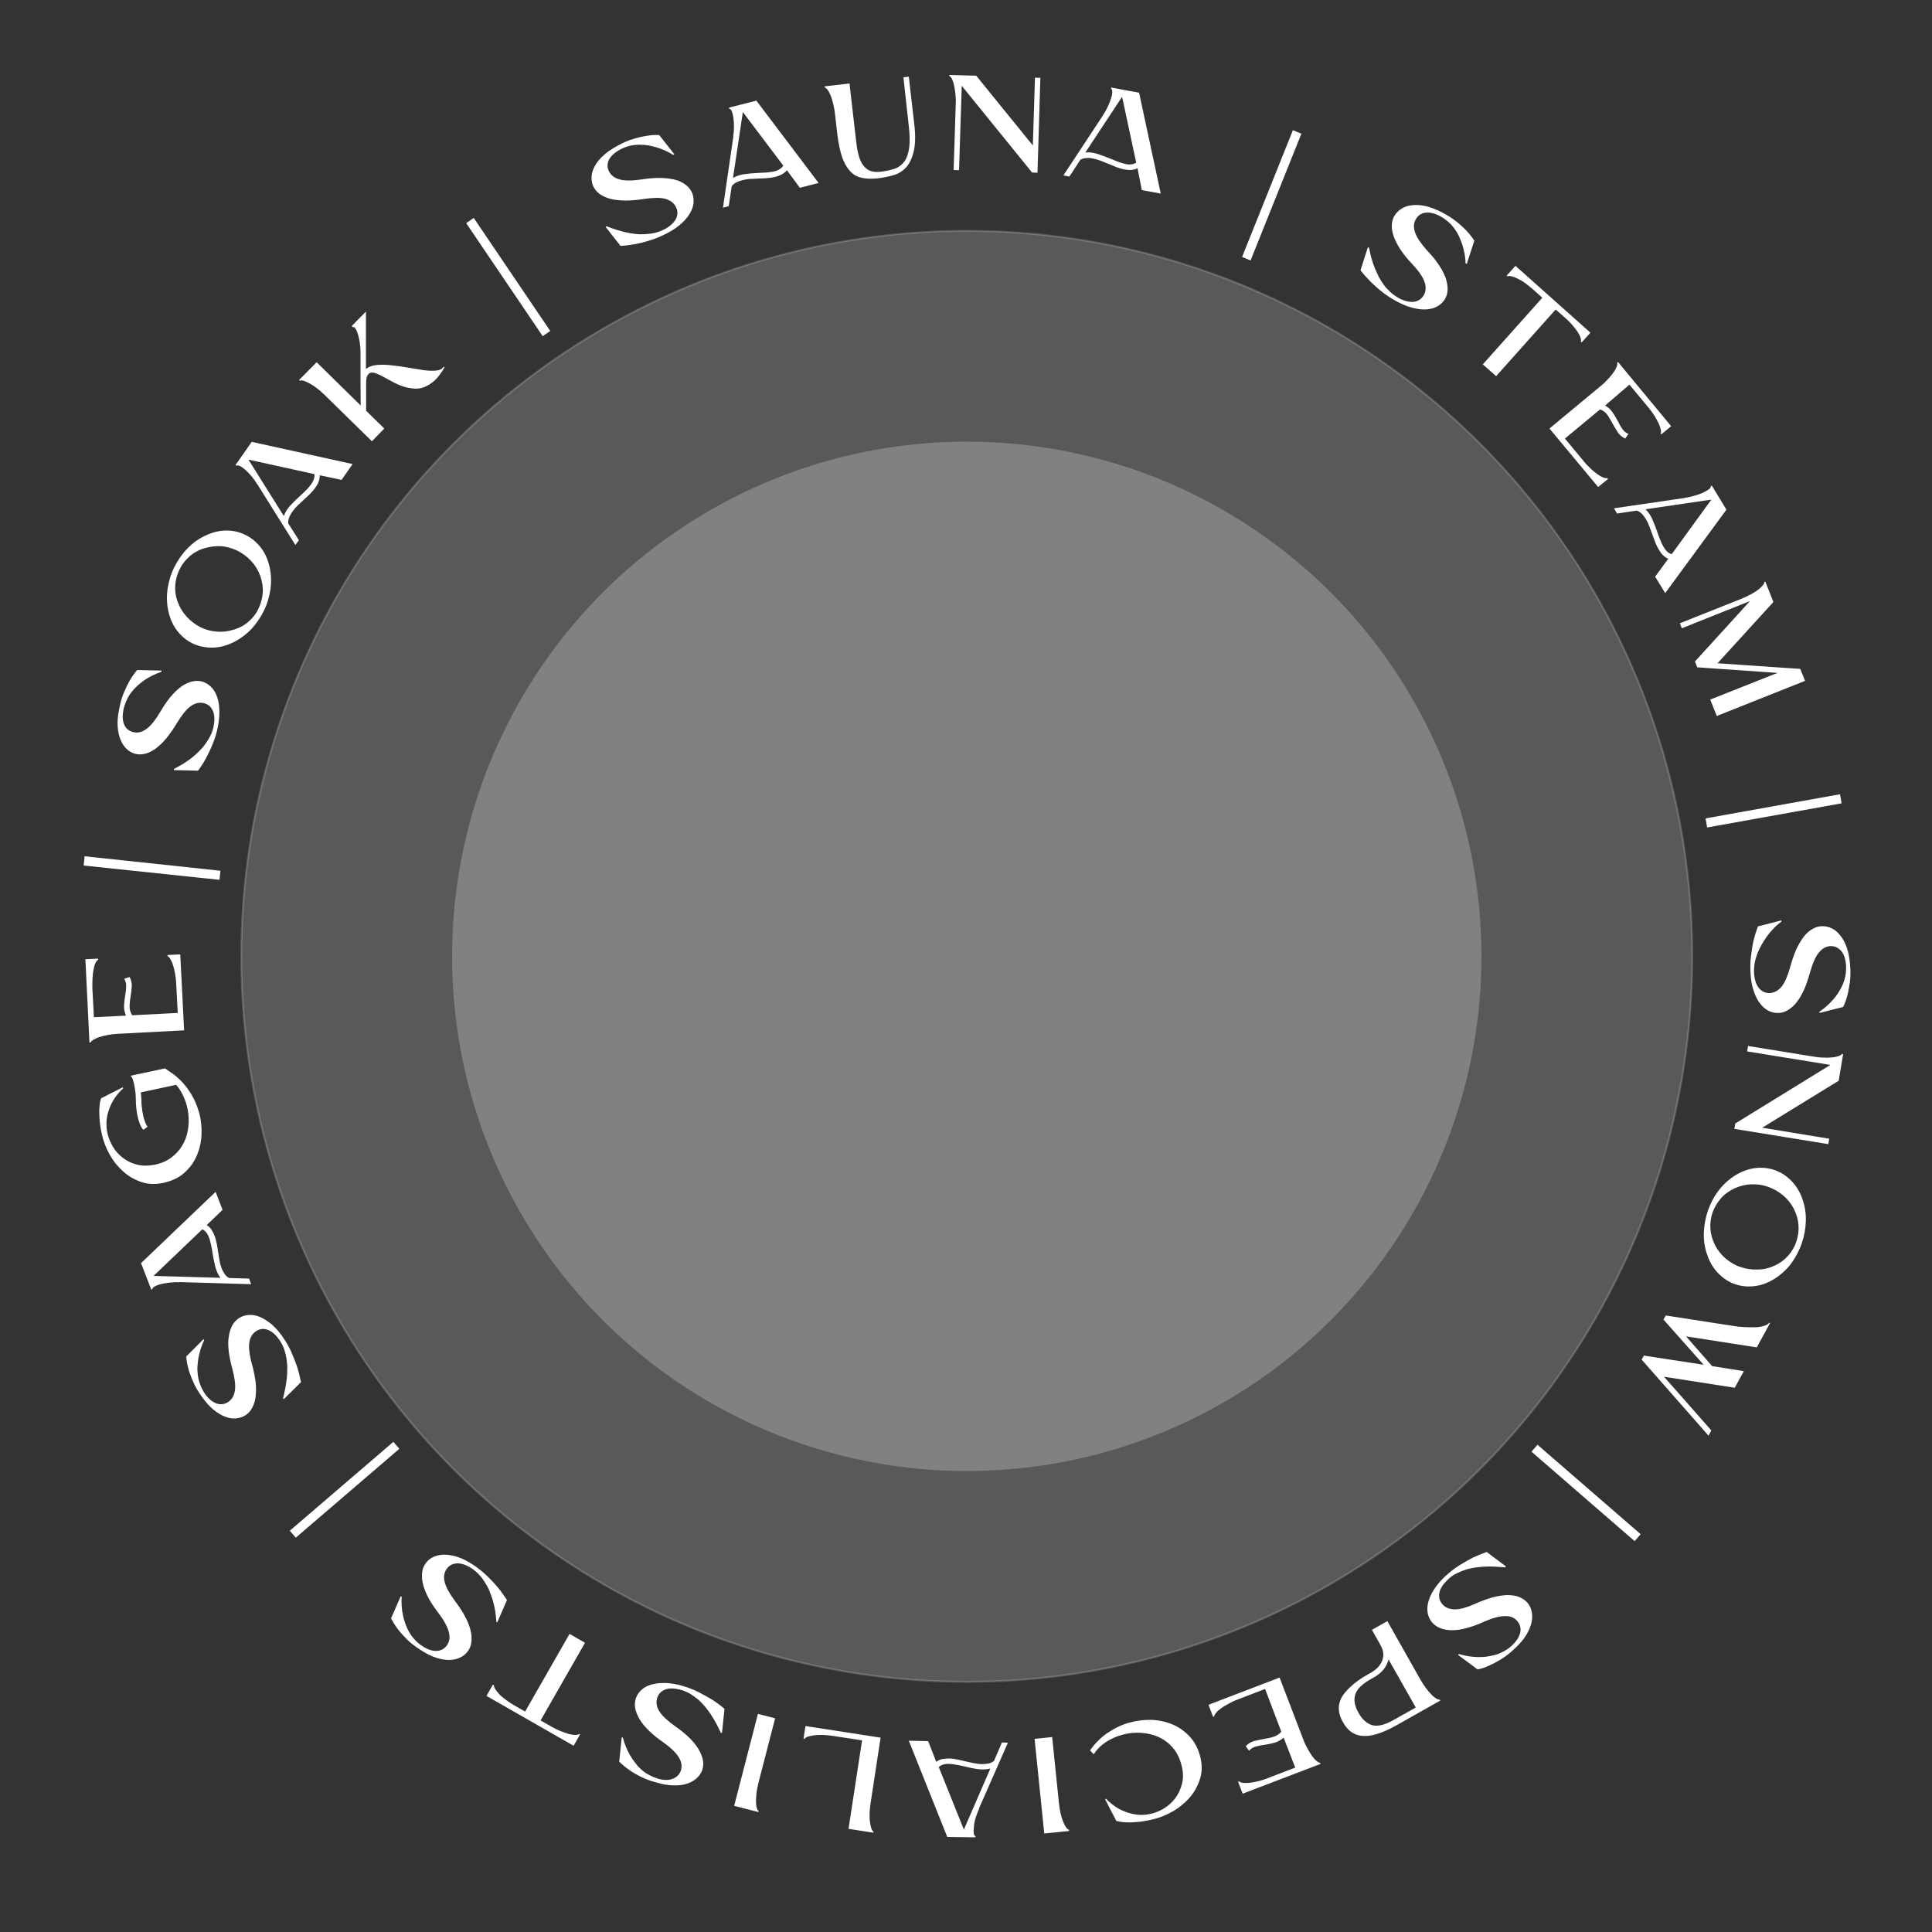 <svg xmlns="http://www.w3.org/2000/svg" xmlns:xlink="http://www.w3.org/1999/xlink" id="Layer_1" x="0px" y="0px" viewBox="0 0 1000 1000" style="enable-background:new 0 0 1000 1000;" xml:space="preserve"><rect x="0" y="0" width="1000" height="1000" fill="#333333" stroke="none"/><style type="text/css">	.st0{fill:#FFFFFF;}	.st1{opacity:0.19;fill:#FFFFFF;stroke:#FFFFFF;stroke-miterlimit:10;}	.st2{opacity:0.24;fill:#FFFFFF;}</style><g>	<path class="st0" d="M99.3,392.2c1.2-1,2.4-2,3.6-3.2c1.2-1.2,2.3-2.4,3.3-3.8c1-1.4,1.9-2.8,2.7-4.4c0.8-1.6,1.4-3.3,1.7-5.1  c0.6-3.2,0.5-5.8-0.5-7.9c-0.9-2.1-2.5-3.4-4.8-3.9c-2.3-0.5-4.5,0.1-6.7,1.7c-2.2,1.6-4.5,4.5-7,8.6c-1.7,2.9-3.5,5.4-5.3,7.7  c-1.8,2.2-3.7,4-5.5,5.4c-1.9,1.4-3.7,2.3-5.6,2.8c-1.9,0.5-3.7,0.5-5.5,0c-1.5-0.5-3-1.3-4.2-2.5c-1.3-1.2-2.3-2.8-3.1-4.7  c-0.8-1.9-1.3-4.2-1.5-6.9c-0.2-2.7,0.1-5.7,0.8-9.1c0.6-3.2,1.4-6.1,2.5-8.6c1.1-2.5,2.1-4.6,3.1-6.3c1.2-2,2.4-3.7,3.7-5.2  l12.6,0.3l0,0.6c-3.2,1.1-6.1,2.5-8.8,4.3c-1.2,0.8-2.3,1.7-3.4,2.7c-1.1,1-2.2,2.1-3.2,3.4c-1,1.2-1.9,2.6-2.6,4.2  c-0.7,1.5-1.3,3.2-1.7,5c-0.6,3.2-0.5,5.8,0.4,7.8c0.9,2.1,2.6,3.4,4.9,3.9c2.2,0.5,4.4-0.1,6.6-1.7c2.2-1.6,4.5-4.4,7-8.6  c1.7-2.9,3.4-5.4,5.2-7.7c1.8-2.2,3.7-4,5.5-5.4c1.9-1.4,3.8-2.3,5.7-2.8c1.9-0.5,3.7-0.5,5.5,0c1.6,0.5,3,1.3,4.3,2.5  c1.3,1.2,2.3,2.7,3.1,4.7c0.8,1.9,1.3,4.2,1.4,6.9c0.2,2.7-0.1,5.7-0.7,9.1c-0.6,3.2-1.5,6.2-2.7,9c-1.1,2.8-2.3,5.2-3.4,7.3  c-1.1,2.1-2.5,4.3-4.2,6.6L90,398.6l0-0.6C93.4,396.3,96.5,394.4,99.3,392.2z"></path>	<path class="st0" d="M106.6,277.1c3.6-1.7,7.2-2.5,10.7-2.5c3.6,0,6.8,0.8,9.8,2.3c3,1.5,5.6,3.6,7.8,6.4c2.2,2.8,3.7,6.1,4.6,10  c0.9,3.9,1,7.8,0.5,11.7c-0.6,3.9-1.7,7.7-3.5,11.3c-1.8,3.6-4,6.8-6.8,9.7c-2.8,2.8-6,5.1-9.6,6.8c-3.6,1.6-7.2,2.5-10.7,2.4  c-3.6,0-6.8-0.8-9.8-2.2c-3-1.5-5.6-3.6-7.8-6.4c-2.2-2.8-3.7-6.1-4.6-10c-0.9-3.9-1-7.8-0.5-11.7c0.6-3.9,1.7-7.7,3.5-11.3  c1.8-3.6,4-6.8,6.8-9.7C99.8,281,103,278.7,106.6,277.1z M105.7,283.8c-3,0.9-5.6,2.4-7.7,4.3c-2.2,1.9-3.9,4.2-5.1,6.7  c-1.2,2.5-2,5.3-2.2,8.1c-0.2,2.9,0.2,5.8,1.3,8.7c1.1,2.9,2.6,5.4,4.7,7.7c2.1,2.2,4.4,4,7,5.3c2.6,1.3,5.4,2.1,8.4,2.3  c3,0.3,6-0.1,8.9-1c3-0.9,5.6-2.3,7.7-4.2c2.2-1.9,3.9-4.1,5.1-6.7c1.2-2.5,2-5.3,2.2-8.2c0.2-2.9-0.3-5.8-1.3-8.8  c-1.1-2.9-2.6-5.4-4.7-7.6c-2-2.2-4.4-4-7-5.3c-2.6-1.3-5.5-2.1-8.5-2.4C111.6,282.6,108.6,282.9,105.7,283.8z"></path>	<path class="st0" d="M165.5,246c0,1.2-0.2,2.3-0.6,3.4c-0.4,1.1-1,2.1-1.8,3.2c-0.8,1.1-1.7,2.1-2.7,3.1c-1,1-2.1,2-3.2,3  c-1,1-2.1,2-3.1,2.9c-1,1-1.9,2-2.6,3c-0.8,1-1.3,2.1-1.8,3.1c-0.4,1.1-0.6,2.1-0.5,3.2l5.5,8.7l-1.8,2.5l-19.8-31.6l0,0.1  c-0.9-1.5-1.9-2.9-3-4.2c-1.1-1.3-2.2-2.4-3.2-3.3c-1-0.9-1.9-1.5-2.7-1.9c-0.8-0.4-1.4-0.4-1.8-0.1l-0.5-0.4l8.4-12l52.2,11.5  l-5.7,8.2L165.5,246z M146.9,267.1c0.7-1.9,1.8-3.8,3.4-5.5c1.6-1.7,3.3-3.4,5.1-5c1-0.9,2-1.8,2.9-2.8c1-0.9,1.8-1.9,2.5-2.8  c0.7-0.9,1.2-1.9,1.6-2.8c0.3-0.9,0.5-1.9,0.3-2.8l-34.1-7.5L146.9,267.1z"></path>	<path class="st0" d="M182.1,168.7l7.3-7.4l0,29.7c1.5-1.2,3.4-1.9,5.8-2.1c2.4-0.2,4.9-0.1,7.7,0.2c2.8,0.3,5.6,0.7,8.4,1.2  c2.9,0.5,5.5,0.9,8,1.3c2.5,0.3,4.6,0.4,6.5,0.2c1.8-0.2,3.1-0.8,3.8-2l0.5,0.3c-1.7,3-3.4,5.3-5.2,6.9c-1.8,1.6-3.6,2.7-5.4,3.4  c-1.8,0.7-3.7,0.9-5.5,0.7c-1.9-0.2-3.7-0.5-5.4-1.1c-1.8-0.6-3.4-1.3-5.1-2.2c-1.6-0.9-3.2-1.7-4.6-2.5c-1.4-0.8-2.7-1.4-3.9-1.9  c-1.2-0.5-2.2-0.7-3-0.5c-0.8,0.1-1.4,0.7-1.9,1.6s-0.6,2.5-0.6,4.5l0,13.6l9.4,9.2l-6.4,6.6l-24.5-24c-1.3-1.3-2.6-2.4-3.9-3.4  c-1.3-1-2.6-1.9-3.8-2.5c-1.2-0.7-2.2-1.1-3.1-1.4c-0.9-0.3-1.6-0.3-2,0l-0.4-0.4l9.1-9.2l22.8,22.4l-0.1-11.6l0-16.1  c0-1.7-0.2-3.4-0.4-5.1c-0.3-1.7-0.6-3.1-1-4.3c-0.4-1.2-0.8-2.2-1.3-2.8c-0.4-0.7-0.9-0.9-1.3-0.6L182.1,168.7z"></path>	<path class="st0" d="M245.2,112.8l39.6,58.5l-3.9,2.7l-39.6-58.5L245.2,112.8z"></path>	<path class="st0" d="M324.1,120.3c1.5,0.3,3.1,0.6,4.8,0.8c1.7,0.2,3.4,0.2,5.1,0.1c1.7-0.1,3.4-0.3,5.1-0.7c1.7-0.4,3.4-1.1,5-1.9  c2.9-1.6,4.8-3.4,5.8-5.4c1-2,1-4.1-0.1-6.2c-1.1-2-2.9-3.4-5.5-4.1c-2.6-0.7-6.3-0.6-11.1,0.1c-3.3,0.5-6.4,0.8-9.3,0.8  c-2.9,0-5.4-0.3-7.7-0.8c-2.2-0.6-4.1-1.4-5.7-2.5c-1.6-1.1-2.7-2.6-3.5-4.2c-0.6-1.5-0.9-3.1-0.8-4.8c0.1-1.8,0.6-3.6,1.6-5.4  c1-1.9,2.4-3.7,4.4-5.5c1.9-1.8,4.4-3.5,7.5-5.2c2.9-1.6,5.6-2.8,8.2-3.5c2.6-0.8,4.9-1.3,6.9-1.6c2.3-0.4,4.4-0.5,6.4-0.4l7.8,9.9  l-0.5,0.4c-2.9-1.8-5.8-3.1-8.9-4c-1.3-0.4-2.8-0.7-4.2-1c-1.5-0.2-3-0.3-4.6-0.3c-1.6,0-3.2,0.2-4.9,0.6c-1.6,0.4-3.3,1-4.9,1.9  c-2.8,1.5-4.8,3.3-5.8,5.3c-1,2-1,4.1,0.1,6.2c1.1,2,2.9,3.3,5.5,4c2.6,0.7,6.3,0.7,11.1,0c3.3-0.5,6.4-0.8,9.3-0.8  c2.9,0,5.4,0.3,7.7,0.8s4.2,1.4,5.8,2.6c1.6,1.1,2.7,2.6,3.5,4.2c0.6,1.5,0.9,3.1,0.8,4.9c-0.1,1.7-0.6,3.5-1.6,5.3  c-1,1.8-2.4,3.7-4.4,5.5c-1.9,1.8-4.4,3.6-7.5,5.2c-2.9,1.5-5.8,2.8-8.7,3.7c-2.9,0.9-5.5,1.6-7.8,2c-2.3,0.4-4.9,0.8-7.8,1  l-7.7-9.8l0.5-0.4C317.2,118.4,320.6,119.5,324.1,120.3z"></path>	<path class="st0" d="M407.3,88.1c-0.7,0.9-1.6,1.6-2.7,2.2c-1,0.5-2.2,1-3.5,1.3c-1.3,0.3-2.6,0.5-4.1,0.6  c-1.4,0.1-2.9,0.2-4.4,0.2c-1.4,0.1-2.9,0.2-4.2,0.2c-1.4,0.1-2.7,0.3-3.9,0.6c-1.2,0.3-2.4,0.7-3.4,1.2c-1,0.5-1.8,1.2-2.4,2.1  l-1.5,10.2l-3,0.8l5.4-36.9l-0.1,0c0.3-1.7,0.4-3.4,0.4-5.1c0-1.7-0.1-3.2-0.3-4.6c-0.2-1.3-0.5-2.4-0.8-3.3  c-0.4-0.8-0.8-1.3-1.3-1.3l-0.2-0.6l14.2-3.6l32.2,42.6l-9.7,2.5L407.3,88.1z M379.4,92.1c1.8-1,3.8-1.7,6.1-2  c2.3-0.3,4.7-0.5,7.1-0.6c1.3-0.1,2.7-0.1,4-0.2c1.3-0.1,2.6-0.3,3.7-0.5c1.2-0.2,2.2-0.6,3-1.1c0.9-0.5,1.6-1.1,2.1-2L384.5,58  L379.4,92.1z"></path>	<path class="st0" d="M432.2,59c-0.2-1.8-0.5-3.5-0.9-5.1c-0.4-1.6-0.8-3.1-1.3-4.3c-0.5-1.2-1-2.3-1.6-3c-0.5-0.8-1-1.2-1.5-1.3  l-0.1-0.6l12.9-1.5l2.8,24.4c0.3,2.9,0.7,5.6,1,8.3c0.4,2.7,1,5,1.8,7.1c0.9,2,2.1,3.6,3.7,4.7c1.6,1.1,3.9,1.5,6.7,1.2  c2.9-0.3,5.3-0.9,7.4-1.6c2.1-0.7,3.7-2,5-3.7c1.3-1.8,2.1-4.2,2.5-7.2c0.4-3.1,0.3-7-0.3-12L467.6,40l2.8-0.3l2.8,24.4  c0.7,5.8,0.6,10.5-0.2,14c-0.8,3.5-2.1,6.3-3.8,8.3c-1.8,2-3.9,3.4-6.5,4.2c-2.6,0.8-5.3,1.3-8.3,1.7c-3,0.3-5.7,0.3-8.1-0.2  s-4.4-1.5-6.1-3.3s-3.2-4.2-4.3-7.4c-1.1-3.2-2-7.5-2.6-12.7L432.2,59z"></path>	<path class="st0" d="M491.3,38.8l14,0.4l29.3,36.1l1.1-35.1l2.8,0.1L537,89.4l-2.8-0.1l-36.4-44.9l-1.4,43.7l-2.8-0.1l1.1-34.3  c0.1-1.8,0-3.5-0.2-5.2c-0.2-1.7-0.4-3.2-0.7-4.5c-0.3-1.3-0.7-2.4-1.1-3.2c-0.4-0.8-0.9-1.3-1.3-1.5L491.3,38.8z"></path>	<path class="st0" d="M588.8,87.1c-1.1,0.5-2.2,0.8-3.3,0.9c-1.2,0-2.4-0.1-3.7-0.3c-1.3-0.3-2.6-0.7-4-1.2  c-1.3-0.5-2.7-1.1-4.1-1.7c-1.3-0.5-2.7-1.1-4-1.6c-1.3-0.5-2.6-0.9-3.8-1.1c-1.2-0.3-2.4-0.4-3.6-0.3c-1.1,0.1-2.2,0.3-3.1,0.9  l-5.7,8.7l-3.1-0.6l20.5-31.1l-0.1,0c1-1.4,1.8-2.9,2.6-4.5c0.7-1.5,1.3-3,1.7-4.3c0.4-1.3,0.6-2.4,0.6-3.3c0-0.9-0.2-1.5-0.6-1.7  l0.1-0.6l14.4,2.7l11.2,52.2l-9.8-1.8L588.8,87.1z M561.8,78.9c2-0.2,4.2,0.1,6.4,0.8c2.2,0.7,4.4,1.6,6.7,2.5  c1.2,0.5,2.5,1,3.7,1.5c1.3,0.5,2.5,0.8,3.6,1.1c1.1,0.3,2.2,0.4,3.2,0.3c1-0.1,1.9-0.4,2.7-0.9l-7.3-34.1L561.8,78.9z"></path>	<path class="st0" d="M673.6,69.2l-26.3,65.6l-4.4-1.8l26.3-65.6L673.6,69.2z"></path>	<path class="st0" d="M711.6,138.8c0.6,1.4,1.3,2.9,2,4.4c0.8,1.5,1.7,2.9,2.7,4.3c1,1.4,2.2,2.6,3.5,3.8c1.3,1.2,2.8,2.2,4.4,3.1  c2.9,1.5,5.5,2.1,7.7,1.8c2.2-0.3,3.9-1.5,5.1-3.5c1.1-2,1.2-4.3,0.3-6.9c-0.9-2.5-3-5.6-6.3-9.1c-2.3-2.4-4.3-4.8-5.9-7.2  c-1.6-2.4-2.8-4.7-3.6-6.8c-0.8-2.2-1.2-4.2-1.1-6.2c0.1-2,0.6-3.7,1.6-5.2c0.9-1.3,2.1-2.5,3.6-3.4c1.5-0.9,3.3-1.5,5.4-1.7  c2.1-0.2,4.4-0.1,7,0.5c2.6,0.6,5.4,1.7,8.5,3.3c2.9,1.5,5.4,3.1,7.5,4.8c2.1,1.7,3.8,3.3,5.2,4.8c1.6,1.7,2.9,3.4,3.9,5l-3.9,12  l-0.6-0.2c-0.1-3.3-0.7-6.6-1.7-9.7c-0.4-1.3-1-2.7-1.6-4.1c-0.6-1.4-1.4-2.7-2.3-4c-0.9-1.3-2-2.6-3.3-3.7c-1.3-1.1-2.7-2.2-4.3-3  c-2.8-1.5-5.4-2.1-7.6-1.8c-2.3,0.3-4,1.5-5.1,3.6c-1.1,2-1.1,4.3-0.2,6.8c0.9,2.5,3,5.6,6.2,9.2c2.3,2.4,4.3,4.8,5.9,7.2  c1.6,2.4,2.8,4.6,3.6,6.8s1.1,4.3,1.1,6.2c-0.1,2-0.6,3.7-1.6,5.2c-0.9,1.4-2.1,2.5-3.6,3.4c-1.5,0.9-3.3,1.4-5.3,1.6  c-2.1,0.2-4.4,0-7-0.6c-2.6-0.6-5.4-1.7-8.5-3.3c-2.9-1.5-5.5-3.2-7.9-5.1c-2.4-1.9-4.4-3.7-6-5.3c-1.7-1.7-3.4-3.6-5.2-5.9  l3.8-11.9l0.6,0.2C709.3,132,710.3,135.5,711.6,138.8z"></path>	<path class="st0" d="M779.9,142.6l4.5-5l38.8,34.6l-4.5,5l-0.5-0.4c0.2-0.4,0.2-1.1-0.1-2c-0.3-0.9-0.8-1.9-1.5-3  c-0.7-1.1-1.7-2.3-2.8-3.6c-1.1-1.3-2.3-2.5-3.7-3.7l-4.9-4.3l-30.8,34.5l-6.9-6.1l30.8-34.5l-4.8-4.3c-1.4-1.2-2.8-2.3-4.1-3.3  c-1.4-1-2.7-1.7-3.9-2.3c-1.2-0.6-2.3-1-3.2-1.2c-0.9-0.2-1.6-0.2-2,0.1L779.9,142.6z"></path>	<path class="st0" d="M830.8,209.9c1.6,0.9,2.9,2.1,3.9,3.6c1,1.4,1.9,3,2.7,4.5c0.7,1.5,1.5,2.8,2.3,4c0.8,1.2,1.9,2.1,3.2,2.6  l-1.7,2.4c-1.6-0.8-2.9-1.8-3.8-3.2c-0.9-1.4-1.8-2.9-2.7-4.5c-0.8-1.5-1.7-3-2.6-4.4c-1-1.4-2.2-2.4-3.9-3l-18.2,15.1l9.8,11.8  c1.1,1.4,2.3,2.6,3.6,3.8c1.2,1.2,2.4,2.1,3.5,2.9c1.1,0.8,2.1,1.3,3,1.7c0.9,0.3,1.5,0.4,2,0.2l0.4,0.5l-5.1,4.2L802,221.8  l26.4-21.9c1.4-1.1,2.6-2.3,3.8-3.6c1.2-1.2,2.1-2.4,2.9-3.5c0.8-1.1,1.3-2.1,1.7-3c0.3-0.9,0.4-1.5,0.2-2l0.5-0.4l27.5,33.2  l-5.1,4.2l-0.4-0.5c0.3-0.4,0.3-1.1,0.1-2c-0.2-0.9-0.6-2-1.1-3.2c-0.6-1.2-1.3-2.5-2.2-4c-0.9-1.4-1.9-2.8-3.1-4.2l-9.8-11.8  L830.8,209.9z"></path>	<path class="st0" d="M863.5,289.2c-1.1-0.4-2-1.1-2.8-1.9c-0.8-0.8-1.5-1.8-2.2-3c-0.7-1.1-1.2-2.4-1.8-3.7c-0.5-1.3-1-2.7-1.5-4.1  c-0.5-1.4-1-2.7-1.5-4c-0.5-1.3-1-2.5-1.7-3.6c-0.6-1.1-1.4-2.1-2.1-2.9c-0.8-0.8-1.7-1.4-2.7-1.7l-10.2,1.5l-1.6-2.7l36.9-5.4  l0-0.1c1.7-0.2,3.4-0.6,5.1-1.1c1.6-0.5,3.1-1,4.3-1.6c1.2-0.6,2.2-1.2,2.9-1.7c0.7-0.6,1-1.1,0.9-1.6l0.5-0.3l7.6,12.5L861.9,307  l-5.2-8.5L863.5,289.2z M851.7,263.6c1.5,1.4,2.7,3.2,3.6,5.3c0.9,2.1,1.8,4.3,2.6,6.7c0.4,1.3,0.9,2.5,1.4,3.8  c0.5,1.3,1,2.4,1.6,3.4c0.6,1,1.2,1.9,1.9,2.6c0.7,0.7,1.5,1.2,2.5,1.4l20.5-28.2L851.7,263.6z"></path>	<path class="st0" d="M931.8,346.2l2.5,6.2l-45.7,18.2l-3.4-8.5l34.8-13.8l-41.5-2.9l-1.2-3l28.5-31.3l-35.3,14.1l-1-2.6l31.9-12.7  c1.7-0.7,3.2-1.4,4.7-2.2c1.5-0.8,2.8-1.6,3.8-2.4c1.1-0.8,1.9-1.6,2.5-2.3c0.6-0.7,0.9-1.3,0.8-1.8l0.5-0.2l4.2,10.6l-28.9,31.7  l36.5,2.5L931.8,346.2z"></path>	<path class="st0" d="M953.2,415.8l-69.6,12.5l-0.8-4.7l69.6-12.5L953.2,415.8z"></path>	<path class="st0" d="M914.4,484.9c-0.9,1.3-1.8,2.6-2.6,4.1c-0.8,1.4-1.6,3-2.2,4.6c-0.6,1.6-1.1,3.3-1.4,5  c-0.3,1.7-0.4,3.5-0.3,5.4c0.3,3.3,1.1,5.8,2.6,7.5c1.4,1.7,3.3,2.6,5.7,2.5c2.3-0.2,4.3-1.3,6-3.4c1.7-2.1,3.1-5.5,4.4-10.1  c0.9-3.2,1.9-6.2,3-8.8c1.2-2.6,2.5-4.8,3.9-6.7s3-3.2,4.7-4.2c1.7-1,3.5-1.5,5.3-1.4c1.6,0,3.2,0.4,4.8,1.2s3,2,4.3,3.7  c1.3,1.6,2.4,3.7,3.3,6.2c0.9,2.5,1.4,5.5,1.7,8.9c0.3,3.3,0.2,6.2-0.1,8.9c-0.4,2.7-0.8,5-1.3,6.9c-0.6,2.3-1.3,4.2-2.2,6  l-12.2,3.1l-0.1-0.6c2.8-1.9,5.2-4.1,7.3-6.5c0.9-1.1,1.8-2.2,2.6-3.5c0.8-1.3,1.5-2.6,2.2-4.1c0.6-1.5,1.1-3,1.4-4.7  c0.3-1.7,0.4-3.4,0.3-5.3c-0.2-3.2-1.1-5.7-2.5-7.4c-1.5-1.7-3.4-2.6-5.7-2.5c-2.3,0.2-4.2,1.3-5.9,3.4c-1.7,2.1-3.2,5.5-4.5,10.1  c-0.9,3.2-1.9,6.2-3,8.8c-1.2,2.6-2.4,4.8-3.9,6.7c-1.4,1.8-3,3.2-4.7,4.2c-1.7,1-3.5,1.5-5.3,1.4c-1.7,0-3.2-0.4-4.8-1.2  c-1.5-0.8-2.9-2-4.2-3.7c-1.3-1.6-2.3-3.7-3.2-6.2c-0.9-2.5-1.5-5.5-1.7-8.9c-0.2-3.3-0.2-6.4,0.2-9.4c0.4-3,0.8-5.7,1.3-7.9  s1.3-4.8,2.3-7.5l12.1-3.1l0.1,0.6C918.9,479.3,916.5,482,914.4,484.9z"></path>	<path class="st0" d="M954,545.6l-2.3,13.8l-39.6,24.3l34.7,5.7l-0.5,2.8l-48.6-7.9l0.5-2.8l49.2-30.3l-43.1-7l0.5-2.8l33.9,5.5  c1.8,0.3,3.5,0.5,5.2,0.5c1.7,0.1,3.2,0,4.5-0.1s2.4-0.4,3.3-0.7c0.9-0.3,1.4-0.7,1.7-1.1L954,545.6z"></path>	<path class="st0" d="M918.5,661.9c-3.4,2.1-6.8,3.4-10.4,3.8c-3.5,0.4-6.9,0.1-10-1c-3.2-1.1-6-2.9-8.5-5.4  c-2.5-2.5-4.5-5.6-5.8-9.4c-1.4-3.7-2-7.6-1.9-11.5c0.1-4,0.8-7.9,2.1-11.7c1.3-3.8,3.1-7.3,5.5-10.4c2.4-3.2,5.3-5.8,8.6-7.9  c3.4-2.1,6.8-3.3,10.3-3.8c3.5-0.4,6.9-0.1,10.1,1c3.2,1.1,6,2.9,8.5,5.4c2.5,2.5,4.5,5.6,5.8,9.3c1.4,3.8,2,7.6,1.9,11.6  c-0.1,4-0.8,7.8-2.1,11.6c-1.3,3.8-3.2,7.3-5.5,10.5C924.7,657.2,921.8,659.8,918.5,661.9z M918.5,655.1c2.9-1.3,5.2-3.1,7.1-5.2  c1.9-2.2,3.3-4.6,4.2-7.3c0.9-2.7,1.3-5.5,1.1-8.4s-1-5.7-2.4-8.5c-1.4-2.7-3.3-5.1-5.6-7c-2.3-1.9-4.9-3.4-7.7-4.4  c-2.8-1-5.7-1.4-8.7-1.3c-3,0.1-5.9,0.8-8.7,2.1c-2.8,1.3-5.2,3-7.1,5.2c-1.9,2.2-3.3,4.6-4.3,7.3c-0.9,2.7-1.3,5.5-1.1,8.4  c0.2,2.9,1,5.7,2.4,8.5c1.4,2.7,3.3,5.1,5.6,7c2.3,1.9,4.8,3.4,7.6,4.3c2.8,1,5.7,1.4,8.7,1.3C912.8,657.1,915.7,656.4,918.5,655.1  z"></path>	<path class="st0" d="M916.2,684.8l-6.9,12.6l-36.6-5.7l13.5,15.4l16.4,2.6l-4.7,8.6l-36.6-5.7l24.5,27.8l-1.5,2.7  c-5.8-6.6-11.5-13.2-17.3-19.7c-5.7-6.5-11.5-13.1-17.3-19.7l1.2-2.1l0.9,0.2l30,4.6L861,683l1.2-2.1l35.6,5.5  c1.3,0.2,3,0.4,4.9,0.5c1.9,0.1,3.7,0.1,5.5,0.1s3.4-0.3,4.8-0.7c1.4-0.4,2.3-1,2.8-1.7L916.2,684.8z"></path>	<path class="st0" d="M846.1,797.7l-53.4-46.3l3.1-3.6l53.4,46.3L846.1,797.7z"></path>	<path class="st0" d="M768,810.9c-1.6,0.1-3.2,0.3-4.8,0.5c-1.7,0.3-3.3,0.6-4.9,1.2c-1.6,0.5-3.2,1.2-4.8,2c-1.6,0.8-3,1.9-4.3,3.2  c-2.4,2.3-3.8,4.5-4.2,6.7c-0.4,2.2,0.1,4.2,1.7,6c1.6,1.7,3.7,2.5,6.4,2.5c2.7,0,6.2-1,10.7-3c3.1-1.4,6-2.4,8.7-3.2  c2.8-0.7,5.3-1.1,7.6-1.2c2.3,0,4.4,0.3,6.2,1c1.8,0.7,3.3,1.8,4.5,3.2c1,1.3,1.7,2.7,2,4.5c0.4,1.7,0.3,3.6-0.1,5.6  c-0.5,2-1.4,4.2-2.8,6.5c-1.4,2.3-3.4,4.6-5.9,6.9c-2.4,2.3-4.7,4.1-7,5.5s-4.4,2.5-6.2,3.3c-2.1,1-4.1,1.6-6,2l-10.1-7.5l0.4-0.5  c3.2,1,6.4,1.5,9.7,1.6c1.4,0,2.9,0,4.4-0.2c1.5-0.2,3-0.5,4.6-0.9c1.5-0.4,3.1-1.1,4.6-1.9c1.5-0.8,2.9-1.8,4.3-3.1  c2.3-2.2,3.7-4.4,4.2-6.7c0.4-2.2-0.1-4.2-1.7-6c-1.5-1.7-3.7-2.5-6.4-2.4c-2.7,0-6.3,1-10.7,2.9c-3.1,1.4-6,2.5-8.7,3.2  c-2.8,0.8-5.3,1.2-7.6,1.2c-2.3,0-4.4-0.3-6.2-1c-1.8-0.7-3.3-1.8-4.5-3.2c-1-1.3-1.7-2.8-2.1-4.5c-0.3-1.7-0.3-3.6,0.2-5.6  c0.5-2,1.4-4.2,2.8-6.4c1.4-2.3,3.3-4.6,5.8-7c2.4-2.2,4.9-4.2,7.4-5.8c2.6-1.6,4.9-2.9,7-4c2.1-1,4.5-2,7.3-3l10,7.5l-0.4,0.5  C775.2,810.9,771.6,810.7,768,810.9z"></path>	<path class="st0" d="M708.3,866.5l1.1-0.6c1.7-1,3.1-2.1,4.1-3.2c1-1.2,1.7-2.4,2.1-3.7c0.4-1.3,0.5-2.6,0.3-3.8  c-0.2-1.3-0.7-2.5-1.4-3.8l-4.4-7.8l8-4.5l16.9,29.9c0.9,1.6,1.8,3,2.8,4.4c1,1.4,2,2.5,2.9,3.5c0.9,1,1.8,1.7,2.6,2.2  c0.8,0.5,1.4,0.7,1.9,0.6l0.3,0.5l-22.5,12.7c-3.9,2.2-7.3,3.7-10.2,4.6c-2.9,0.9-5.5,1.2-7.7,1c-2.2-0.2-4.1-0.9-5.8-2.1  c-1.6-1.2-3-2.9-4.2-5c-1.2-2.1-1.9-4.2-2.1-6.2c-0.2-2,0.2-4,1.1-6c1-2,2.6-4,4.9-6.1C701.4,870.8,704.4,868.7,708.3,866.5z   M710.8,868.4l-1.1,0.6c-4.6,2.6-7.3,5.2-8.2,8c-0.9,2.8-0.4,6,1.7,9.6c2,3.6,4.5,5.7,7.3,6.4c2.9,0.7,6.6-0.3,11.1-2.9l11.2-6.3  l-14.1-24.9c-0.4,1.7-1.2,3.4-2.4,5C715.1,865.5,713.3,867,710.8,868.4z"></path>	<path class="st0" d="M664.4,899.4c-1.4,1.2-2.9,2.1-4.6,2.6c-1.7,0.5-3.4,0.8-5.2,1.1c-1.6,0.2-3.2,0.5-4.6,0.9  c-1.4,0.4-2.6,1.1-3.5,2.2l-1.7-2.4c1.2-1.3,2.6-2.1,4.2-2.6c1.6-0.4,3.3-0.8,5.1-1.1c1.7-0.3,3.4-0.6,5-1.1c1.6-0.5,3-1.4,4.1-2.7  l-8.4-22.1l-14.3,5.5c-1.7,0.6-3.3,1.4-4.7,2.2c-1.5,0.8-2.8,1.6-3.9,2.4c-1.1,0.8-1.9,1.5-2.5,2.3c-0.6,0.7-0.9,1.3-0.9,1.8  l-0.6,0.2l-2.4-6.2l36.8-14.1l12.3,32.1c0.6,1.7,1.4,3.3,2.2,4.7c0.8,1.5,1.6,2.8,2.4,3.9c0.8,1.1,1.5,1.9,2.3,2.5  c0.7,0.6,1.3,0.9,1.8,0.9l0.2,0.6l-40.3,15.4l-2.4-6.2l0.6-0.2c0.3,0.4,0.9,0.6,1.8,0.8c0.9,0.1,2.1,0.1,3.4,0  c1.3-0.1,2.8-0.4,4.5-0.8c1.6-0.4,3.3-0.9,5-1.6l14.3-5.5L664.4,899.4z"></path>	<path class="st0" d="M621.4,909.9c0.9,4,0.8,7.7-0.4,11.2c-1.1,3.5-2.9,6.7-5.4,9.5c-2.5,2.8-5.4,5.2-8.8,7.1  c-3.4,1.9-6.9,3.3-10.5,4.1c-3.2,0.7-6,1.2-8.3,1.3c-2.3,0.2-4.3,0.2-5.8,0.1c-1.8-0.1-3.2-0.4-4.4-0.7l-5.8-11.2l0.5-0.3  c1.8,2,4,3.7,6.4,5.1c1,0.6,2.1,1.1,3.4,1.6c1.2,0.5,2.6,0.9,4,1.2c1.4,0.3,2.9,0.5,4.5,0.5c1.6,0,3.2-0.2,4.9-0.6  c2.4-0.5,4.7-1.5,7-2.9c2.2-1.4,4.2-3.2,5.7-5.3c1.6-2.1,2.7-4.6,3.4-7.3c0.7-2.8,0.7-5.8-0.1-9c-0.9-3.9-2.4-7-4.5-9.5  c-2.1-2.5-4.6-4.4-7.5-5.7c-2.8-1.3-5.9-2-9.2-2.2c-3.3-0.2-6.4,0.1-9.5,1c-3.1,0.8-6,2.1-8.6,3.8c-2.6,1.7-4.7,3.8-6.3,6.3l-1.9-2  c2.5-3.6,5.5-6.6,9-9c3.5-2.4,7.2-4.2,11.1-5.3c3.9-1.1,7.8-1.6,11.8-1.5c4,0.2,7.7,1,11.1,2.5c3.4,1.5,6.4,3.7,8.9,6.5  C618.7,902.1,620.4,905.7,621.4,909.9z"></path>	<path class="st0" d="M553.4,947.7l-12.9,1.3l-5-49l9.1-0.9l3.5,34.2c0.2,1.8,0.5,3.5,0.8,5.1c0.4,1.6,0.8,3.1,1.3,4.3  c0.5,1.3,1,2.3,1.5,3c0.5,0.8,1,1.2,1.5,1.3L553.4,947.7z"></path>	<path class="st0" d="M484.6,911.9c1-0.7,2-1.2,3.1-1.4c1.1-0.2,2.4-0.3,3.7-0.3c1.3,0,2.7,0.2,4.1,0.5c1.4,0.3,2.8,0.6,4.3,1  c1.4,0.3,2.8,0.6,4.2,0.9c1.4,0.3,2.7,0.4,4,0.5c1.3,0,2.5-0.1,3.6-0.3c1.1-0.2,2.1-0.7,2.9-1.4l4.1-9.5l3.1,0.1l-15,34.1l0.1,0  c-0.7,1.6-1.3,3.2-1.8,4.8c-0.5,1.6-0.8,3.1-0.9,4.5s-0.2,2.5-0.1,3.4c0.1,0.9,0.4,1.4,0.9,1.6l0,0.6l-14.6-0.2L470.4,901l10,0.2  L484.6,911.9z M512.6,915.4c-2,0.5-4.1,0.6-6.4,0.3c-2.3-0.3-4.6-0.8-7-1.4c-1.3-0.3-2.6-0.6-3.9-0.8c-1.3-0.3-2.6-0.4-3.7-0.5  c-1.2-0.1-2.3,0-3.2,0.3c-1,0.2-1.8,0.7-2.5,1.3l13,32.4L512.6,915.4z"></path>	<path class="st0" d="M415.9,900l1-6.6l38.9,6l-5.2,34c-0.3,1.8-0.4,3.5-0.5,5.2c0,1.7,0,3.2,0.2,4.5c0.2,1.3,0.4,2.4,0.7,3.3  c0.3,0.9,0.7,1.4,1.1,1.6l-0.1,0.6l-12.8-2l7-45.8l-15.1-2.3c-1.8-0.3-3.5-0.4-5.2-0.5c-1.7,0-3.2,0-4.5,0.2  c-1.3,0.2-2.4,0.4-3.3,0.7c-0.9,0.3-1.4,0.7-1.6,1.1L415.9,900z"></path>	<path class="st0" d="M392.5,937.9l-12.5-3.2l12.3-47.6l8.9,2.3l-8.6,33.3c-0.4,1.7-0.8,3.4-1,5.1c-0.2,1.7-0.3,3.2-0.3,4.5  c0,1.3,0.1,2.5,0.4,3.4c0.2,0.9,0.6,1.5,1,1.7L392.5,937.9z"></path>	<path class="st0" d="M367.8,887.2c-0.9-1.3-1.8-2.6-2.9-3.9c-1.1-1.3-2.3-2.5-3.5-3.6c-1.3-1.1-2.7-2.1-4.2-3  c-1.5-0.9-3.2-1.6-5-2.1c-3.2-0.8-5.8-0.9-7.9-0.1c-2.1,0.8-3.5,2.3-4.2,4.5c-0.6,2.2-0.3,4.5,1.2,6.8c1.4,2.3,4.1,4.8,8,7.6  c2.8,1.9,5.2,3.9,7.2,5.8c2.1,2,3.7,4,4.9,5.9c1.2,2,2,3.9,2.4,5.8c0.4,1.9,0.2,3.7-0.4,5.5c-0.6,1.5-1.5,2.8-2.8,4  c-1.3,1.2-2.9,2.1-4.9,2.8c-2,0.7-4.3,1-7,0.9c-2.7,0-5.7-0.5-9-1.5c-3.2-0.8-5.9-1.9-8.3-3.1c-2.4-1.2-4.4-2.4-6-3.6  c-1.9-1.3-3.5-2.7-4.9-4.1l1.3-12.5l0.6,0.1c0.8,3.2,2.1,6.3,3.7,9.1c0.7,1.2,1.5,2.4,2.4,3.6c0.9,1.2,1.9,2.4,3.1,3.5  c1.2,1.1,2.5,2.1,4,2.9c1.5,0.9,3.1,1.5,4.8,2.1c3.1,0.9,5.7,0.9,7.8,0.1c2.1-0.8,3.6-2.3,4.3-4.5c0.6-2.2,0.2-4.4-1.2-6.7  c-1.4-2.3-4.1-4.9-8-7.7c-2.8-1.9-5.2-3.8-7.2-5.8c-2.1-2-3.7-3.9-4.9-5.9s-2-3.9-2.4-5.8c-0.4-1.9-0.2-3.7,0.4-5.5  c0.6-1.5,1.5-2.9,2.8-4.1s2.9-2.1,4.9-2.7c2-0.6,4.3-0.9,7-0.9c2.7,0,5.7,0.5,9,1.4c3.1,0.9,6.1,2,8.8,3.4c2.7,1.4,5,2.7,7,3.9  c2,1.3,4.1,2.8,6.3,4.7l-1.3,12.5l-0.6-0.1C371.5,893.4,369.8,890.2,367.8,887.2z"></path>	<path class="st0" d="M300.2,897.8l-3.3,5.8l-45.1-25.8l3.3-5.8l0.6,0.3c-0.1,0.5,0.1,1.1,0.6,1.9c0.5,0.8,1.2,1.7,2.1,2.7  c0.9,1,2.1,1.9,3.4,2.9c1.3,1,2.8,2,4.4,2.9l5.6,3.2l23-40.2l8,4.6l-23,40.2l5.6,3.2c1.6,0.9,3.2,1.7,4.7,2.3  c1.6,0.6,3,1.1,4.3,1.5c1.3,0.3,2.4,0.5,3.4,0.5c1,0,1.6-0.2,2-0.5L300.2,897.8z"></path>	<path class="st0" d="M255.1,828.5c-0.4-1.5-1-3-1.6-4.6c-0.6-1.6-1.4-3.1-2.3-4.5c-0.9-1.5-1.9-2.9-3.1-4.2  c-1.2-1.3-2.5-2.5-4.1-3.5c-2.8-1.8-5.3-2.6-7.5-2.5c-2.3,0.1-4.1,1.1-5.4,3c-1.3,1.9-1.6,4.2-0.9,6.8c0.7,2.6,2.4,5.8,5.3,9.7  c2,2.7,3.8,5.2,5.1,7.8c1.4,2.5,2.3,4.9,2.9,7.1c0.6,2.2,0.7,4.3,0.5,6.3c-0.2,1.9-0.9,3.6-2.1,5.1c-1,1.3-2.3,2.3-3.9,3  c-1.6,0.8-3.4,1.1-5.5,1.2c-2.1,0-4.4-0.4-6.9-1.2c-2.5-0.8-5.2-2.2-8.1-4.1c-2.8-1.8-5.1-3.6-7-5.5c-1.9-1.9-3.5-3.7-4.7-5.3  c-1.4-1.9-2.5-3.7-3.4-5.4l5-11.5l0.5,0.2c-0.2,3.3,0,6.6,0.7,9.8c0.3,1.4,0.7,2.8,1.2,4.2c0.5,1.4,1.1,2.8,1.9,4.2  c0.8,1.4,1.7,2.7,2.9,4c1.1,1.3,2.5,2.4,4,3.4c2.7,1.8,5.2,2.6,7.4,2.5c2.3-0.1,4.1-1.1,5.4-3c1.3-1.9,1.6-4.1,0.9-6.8  c-0.7-2.6-2.4-5.9-5.3-9.7c-2-2.7-3.8-5.2-5.1-7.7c-1.4-2.5-2.3-4.9-2.9-7.1c-0.6-2.3-0.7-4.3-0.5-6.3c0.2-1.9,0.9-3.6,2.1-5.1  c1-1.3,2.3-2.3,3.9-3s3.4-1.1,5.5-1.1c2.1,0,4.4,0.4,6.9,1.2c2.5,0.8,5.2,2.2,8.1,4.1c2.7,1.8,5.2,3.8,7.3,5.9  c2.2,2.1,4,4.1,5.5,5.9c1.5,1.8,3,3.9,4.6,6.4l-5,11.5l-0.5-0.2C256.7,835.5,256.1,831.9,255.1,828.5z"></path>	<path class="st0" d="M150,792.3l53.6-46l3.1,3.6l-53.6,46L150,792.3z"></path>	<path class="st0" d="M148.5,713c0.1-1.5,0.2-3.2,0.2-4.8c0-1.7-0.2-3.4-0.4-5c-0.3-1.7-0.7-3.4-1.3-5c-0.6-1.7-1.4-3.3-2.5-4.8  c-1.9-2.7-3.9-4.4-6-5.1c-2.1-0.8-4.2-0.5-6.1,0.8c-1.9,1.3-3,3.3-3.4,6c-0.3,2.7,0.1,6.3,1.4,11c0.9,3.2,1.5,6.3,1.9,9.1  c0.3,2.9,0.3,5.4,0,7.7c-0.3,2.3-0.9,4.3-1.9,6c-0.9,1.7-2.2,3-3.8,3.9c-1.4,0.8-3,1.2-4.7,1.4c-1.8,0.1-3.6-0.2-5.6-1  c-2-0.8-3.9-2-6-3.7c-2-1.7-4-4-6-6.8c-1.9-2.7-3.4-5.2-4.4-7.7c-1.1-2.5-1.9-4.7-2.4-6.6c-0.6-2.2-1-4.3-1.1-6.3l8.9-8.9l0.4,0.4  c-1.4,3-2.4,6.1-3,9.3c-0.2,1.4-0.4,2.8-0.5,4.3c-0.1,1.5,0,3.1,0.2,4.6c0.2,1.6,0.6,3.2,1.2,4.8c0.6,1.6,1.4,3.2,2.4,4.7  c1.8,2.6,3.8,4.3,6,5.1c2.1,0.8,4.2,0.5,6.2-0.8c1.9-1.3,3-3.3,3.4-5.9c0.4-2.7-0.1-6.4-1.3-11c-0.9-3.2-1.5-6.3-1.9-9.1  c-0.3-2.8-0.4-5.4,0-7.7c0.3-2.3,1-4.3,1.9-6c1-1.7,2.2-3,3.8-3.9c1.4-0.8,3-1.3,4.8-1.4s3.6,0.2,5.5,1c1.9,0.8,3.9,2,6,3.7  c2,1.7,4.1,4,6,6.8c1.9,2.7,3.4,5.4,4.6,8.2c1.2,2.8,2.2,5.3,2.9,7.5c0.7,2.2,1.3,4.8,1.9,7.6l-8.9,8.8l-0.4-0.4  C147.4,720.2,148.1,716.6,148.5,713z"></path>	<path class="st0" d="M107,634.1c1,0.6,1.8,1.4,2.5,2.4c0.6,1,1.2,2.1,1.6,3.3c0.5,1.2,0.8,2.6,1.1,4c0.3,1.4,0.5,2.9,0.7,4.3  c0.2,1.4,0.5,2.8,0.7,4.2c0.2,1.4,0.6,2.7,1,3.8c0.4,1.2,1,2.3,1.6,3.2c0.6,0.9,1.4,1.7,2.4,2.2l10.3,0.3l1.1,2.9l-37.2-1.1l0,0.1  c-1.7-0.1-3.5,0-5.2,0.2c-1.7,0.2-3.2,0.5-4.5,0.8c-1.3,0.3-2.3,0.8-3.1,1.2c-0.8,0.5-1.2,0.9-1.1,1.4l-0.6,0.2l-5.3-13.7  l38.6-36.9l3.6,9.3L107,634.1z M114.1,661.4c-1.2-1.6-2.1-3.6-2.7-5.8c-0.5-2.2-1-4.6-1.4-7c-0.2-1.3-0.4-2.7-0.7-4  c-0.3-1.3-0.6-2.5-0.9-3.6c-0.4-1.1-0.9-2.1-1.5-2.9c-0.6-0.8-1.3-1.4-2.2-1.8l-25.2,24.1L114.1,661.4z"></path>	<path class="st0" d="M74.2,584.8c-0.8-0.9-1.4-1.9-1.9-3.3c-0.5-1.3-0.9-2.7-1.2-4.2c-0.3-1.5-0.5-2.9-0.6-4.3  c-0.1-1.4-0.2-2.6-0.2-3.6c0-0.8,0-1.8-0.1-3s-0.3-2.4-0.5-3.7c-0.2-1.3-0.5-2.4-0.8-3.5c-0.3-1.1-0.8-1.8-1.3-2.4l17.8-3.8  l3.5,2.4c3.6,2.5,6.5,5.6,8.9,9.1c2.4,3.5,4.1,7.3,5.2,11.2c1.1,3.9,1.5,7.9,1.3,11.8c-0.2,4-1.1,7.6-2.6,11s-3.7,6.3-6.6,8.8  c-2.9,2.5-6.5,4.1-10.8,5c-4,0.8-7.7,0.7-11.2-0.5c-3.5-1.2-6.6-3-9.4-5.5c-2.8-2.5-5.1-5.4-7-8.8c-1.9-3.4-3.2-6.9-4-10.5  c-0.7-3.2-1.1-6-1.2-8.3c-0.1-2.3-0.2-4.3,0-5.8c0.1-1.8,0.4-3.2,0.8-4.4l11.2-5.7l0.3,0.5c-2,1.8-3.8,3.9-5.2,6.3  c-0.6,1-1.2,2.1-1.7,3.4c-0.5,1.2-0.9,2.6-1.3,4c-0.3,1.4-0.5,2.9-0.5,4.5c0,1.6,0.1,3.2,0.5,5c0.5,2.4,1.5,4.7,2.8,7  c1.4,2.3,3.1,4.2,5.2,5.8c2.1,1.6,4.5,2.8,7.3,3.5c2.8,0.7,5.8,0.7,9,0.1c3.5-0.7,6.4-2,8.7-3.7c2.4-1.8,4.3-3.9,5.7-6.2  c1.4-2.4,2.4-5,2.9-7.8c0.5-2.8,0.6-5.6,0.3-8.5c-0.3-2.8-1-5.6-2.1-8.2c-1.1-2.7-2.5-5-4.2-7l-18.3,3.9c0.1,0.8,0.1,1.6,0.2,2.3  c0,0.7,0.1,1.4,0.1,2c0,0.9,0,1.9,0.2,3.2c0.1,1.3,0.3,2.6,0.6,3.9c0.2,1.3,0.6,2.5,1,3.7c0.4,1.2,0.9,2.1,1.4,2.7L74.2,584.8z"></path>	<path class="st0" d="M65.2,525.7c-0.7-1.7-1.1-3.4-1-5.2c0.1-1.7,0.3-3.5,0.6-5.3c0.3-1.6,0.5-3.2,0.5-4.6c0.1-1.5-0.3-2.8-1-4  l2.8-0.9c0.8,1.6,1.2,3.2,1.1,4.8c-0.1,1.7-0.3,3.4-0.6,5.2c-0.3,1.7-0.5,3.4-0.5,5.1c-0.1,1.7,0.4,3.2,1.3,4.7l23.6-1.2l-0.8-15.3  c-0.1-1.8-0.3-3.5-0.6-5.2c-0.3-1.7-0.7-3.1-1.1-4.4c-0.4-1.3-0.9-2.3-1.4-3.1c-0.5-0.8-1-1.3-1.4-1.4l0-0.6l6.6-0.3l2,39.3  L61,535.1c-1.8,0.1-3.5,0.3-5.2,0.6c-1.7,0.3-3.1,0.7-4.4,1.1c-1.3,0.4-2.3,0.9-3.1,1.4c-0.8,0.5-1.3,1-1.4,1.4l-0.6,0l-2.1-43.1  l6.6-0.3l0,0.6c-0.5,0.2-0.9,0.7-1.3,1.5c-0.4,0.8-0.8,1.9-1,3.2c-0.3,1.3-0.5,2.8-0.6,4.5c-0.1,1.7-0.1,3.4-0.1,5.2l0.8,15.3  L65.2,525.7z"></path>	<path class="st0" d="M43.8,443.2l70.3,7.5l-0.5,4.7L43.3,448L43.8,443.2z"></path></g><circle class="st1" cx="500.4" cy="495" r="375.5"></circle><circle class="st2" cx="500.4" cy="495" r="266.4"></circle></svg>